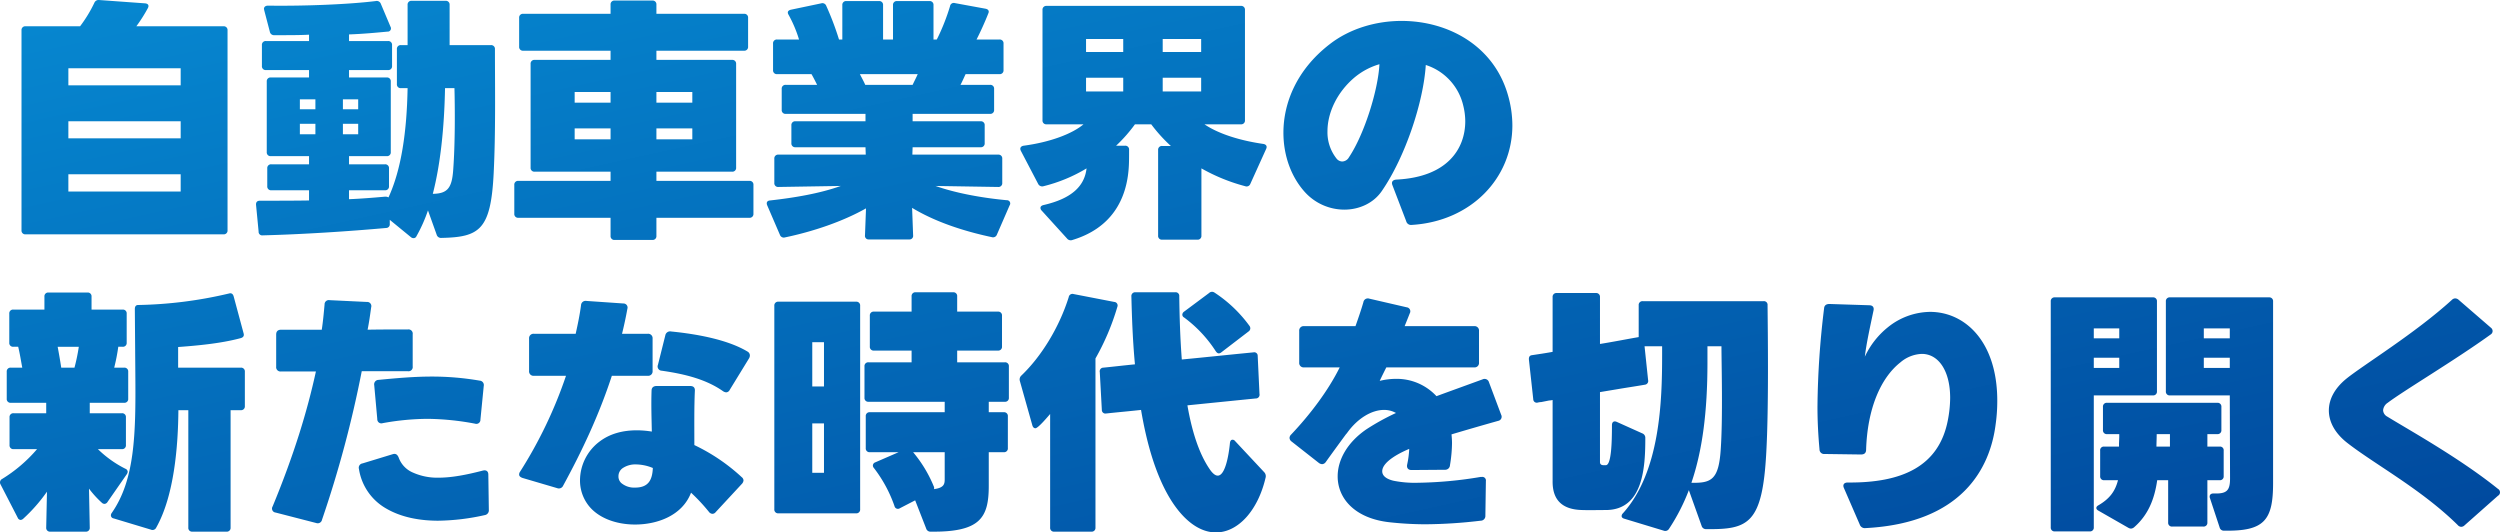 <svg xmlns="http://www.w3.org/2000/svg" xmlns:xlink="http://www.w3.org/1999/xlink" width="1079.809" height="229.967" viewBox="0 0 1079.809 229.967">
  <defs>
    <linearGradient id="linear-gradient" x1="0.014" y1="0.055" x2="1" y2="1" gradientUnits="objectBoundingBox">
      <stop offset="0" stop-color="#0686cf"/>
      <stop offset="1" stop-color="#00489d"/>
    </linearGradient>
  </defs>
  <path id="パス_4512" data-name="パス 4512" d="M35.86-82.5H12.32a1.619,1.619,0,0,0-1.76,1.76V5.61a1.619,1.619,0,0,0,1.76,1.76H97.79a1.619,1.619,0,0,0,1.76-1.76V-80.74a1.619,1.619,0,0,0-1.76-1.76H60.17a67.686,67.686,0,0,0,4.95-7.81c.66-1.21.11-1.98-1.21-2.09L44.22-93.83a1.994,1.994,0,0,0-2.2,1.21A57.961,57.961,0,0,1,35.86-82.5ZM30.8-64.35H79.31v7.37H30.8ZM79.31-34.1H30.8v-7.37H79.31Zm0,22.99H30.8v-7.48H79.31ZM191.95,8.91c16.5-.33,21.34-3.52,22.55-27.94.88-17.71.55-36.08.55-53.57a1.619,1.619,0,0,0-1.76-1.76H195.47V-91.74a1.619,1.619,0,0,0-1.76-1.76H179.08a1.619,1.619,0,0,0-1.76,1.76v17.38h-2.86a1.619,1.619,0,0,0-1.76,1.76v15.07a1.619,1.619,0,0,0,1.76,1.76h2.86c-.33,18.59-2.64,34.98-8.25,47.19a2.752,2.752,0,0,0-1.43-.33c-4.95.44-10.23.88-15.62,1.1v-3.85h15.51a1.619,1.619,0,0,0,1.76-1.76v-7.7a1.619,1.619,0,0,0-1.76-1.76H152.02V-26.4H168.3a1.619,1.619,0,0,0,1.76-1.76V-58.63a1.619,1.619,0,0,0-1.76-1.76H152.02v-3.19h16.83a1.619,1.619,0,0,0,1.76-1.76v-9.02a1.619,1.619,0,0,0-1.76-1.76H152.02v-2.86c6.27-.22,11.88-.77,16.61-1.21a1.388,1.388,0,0,0,1.32-2.09l-4.18-9.9a1.879,1.879,0,0,0-2.2-1.21c-11.66,1.43-30.58,2.2-46.53,1.98-1.1,0-1.76.55-1.76,1.43a4.765,4.765,0,0,1,.11.55l2.42,9.24a1.834,1.834,0,0,0,1.98,1.54c6.49,0,11.44,0,14.96-.22v2.75H116.16a1.619,1.619,0,0,0-1.76,1.76v9.02a1.619,1.619,0,0,0,1.76,1.76h18.59v3.19h-16.5a1.619,1.619,0,0,0-1.76,1.76v30.47a1.619,1.619,0,0,0,1.76,1.76h16.5v3.52H118.47a1.619,1.619,0,0,0-1.76,1.76v7.7a1.619,1.619,0,0,0,1.76,1.76h16.28v4.4c-7.04.11-14.19.11-21.23.11-1.21,0-1.76.66-1.65,1.87l1.1,11.44a1.539,1.539,0,0,0,1.76,1.65c17.49-.44,37.4-1.76,53.35-3.19a1.566,1.566,0,0,0,1.54-1.76V1.1l9.13,7.48a1.778,1.778,0,0,0,1.1.44,1.368,1.368,0,0,0,1.32-.88,64.924,64.924,0,0,0,4.95-11.11l3.74,10.45A1.942,1.942,0,0,0,191.95,8.91Zm1.54-64.68h4.07c.22,8.36.33,23.76-.55,35.42-.55,7.81-2.53,10.12-8.8,10.23C191.51-22.88,193.16-38.61,193.49-55.77ZM137.5-46.64h-6.71v-4.29h6.71Zm11.88-4.29h6.6v4.29h-6.6ZM137.5-35.86h-6.71v-4.51h6.71Zm18.48,0h-6.6v-4.51h6.6ZM284.79-19.69h32.67a1.619,1.619,0,0,0,1.76-1.76V-66.22a1.619,1.619,0,0,0-1.76-1.76H284.79v-3.96h37.84a1.619,1.619,0,0,0,1.76-1.76V-86.13a1.619,1.619,0,0,0-1.76-1.76H284.79v-3.96a1.619,1.619,0,0,0-1.76-1.76H266.75a1.619,1.619,0,0,0-1.76,1.76v3.96H227.26a1.619,1.619,0,0,0-1.76,1.76V-73.7a1.619,1.619,0,0,0,1.76,1.76h37.73v3.96H232.21a1.619,1.619,0,0,0-1.76,1.76v44.77a1.619,1.619,0,0,0,1.76,1.76h32.78v3.96H225.17a1.619,1.619,0,0,0-1.76,1.76V-1.54A1.619,1.619,0,0,0,225.17.22h39.82V8.03a1.619,1.619,0,0,0,1.76,1.76h16.28a1.619,1.619,0,0,0,1.76-1.76V.22h40.15a1.619,1.619,0,0,0,1.76-1.76V-13.97a1.619,1.619,0,0,0-1.76-1.76H284.79ZM264.99-49.5H249.48v-4.62h15.51Zm19.8-4.62H300.3v4.62H284.79Zm-19.8,20.46H249.48v-4.73h15.51Zm35.31,0H284.79v-4.73H300.3ZM426.91-90.09l-13.2-2.42a1.62,1.62,0,0,0-2.09,1.32,91.365,91.365,0,0,1-5.5,13.97.834.834,0,0,0-.22.44h-1.43V-91.63a1.619,1.619,0,0,0-1.76-1.76H388.74a1.619,1.619,0,0,0-1.76,1.76v14.85h-4.29V-91.63a1.619,1.619,0,0,0-1.76-1.76H366.85a1.619,1.619,0,0,0-1.76,1.76v14.85h-1.43a124.6,124.6,0,0,0-5.5-14.52,1.767,1.767,0,0,0-2.2-1.1l-13.09,2.75c-1.32.33-1.65,1.1-.99,2.2a54.552,54.552,0,0,1,4.51,10.67h-9.46a1.619,1.619,0,0,0-1.76,1.76v11.44a1.619,1.619,0,0,0,1.76,1.76h14.85c.88,1.54,1.65,3.08,2.42,4.62H340.67a1.619,1.619,0,0,0-1.76,1.76v9.02a1.619,1.619,0,0,0,1.76,1.76H375.1v3.19H344.85a1.619,1.619,0,0,0-1.76,1.76v7.7a1.619,1.619,0,0,0,1.76,1.76H375.1l.11,3.19H337.48a1.619,1.619,0,0,0-1.76,1.76v10.45a1.619,1.619,0,0,0,1.76,1.76l26.95-.44c-8.91,3.19-19.69,5.06-30.58,6.27-1.32.11-1.65.99-1.21,2.09l5.5,12.76a1.767,1.767,0,0,0,2.2,1.1c12.1-2.53,24.86-6.82,34.98-12.54l-.44,11.66a1.539,1.539,0,0,0,1.65,1.76h17.49a1.539,1.539,0,0,0,1.65-1.76l-.44-11.88c9.79,5.94,22,10.01,34.43,12.65a1.767,1.767,0,0,0,2.2-1.1l5.5-12.65a1.4,1.4,0,0,0-1.21-2.2c-10.78-.99-22.11-3.08-30.8-6.16l27.06.44a1.619,1.619,0,0,0,1.76-1.76V-25.3a1.619,1.619,0,0,0-1.76-1.76H395.34l.11-3.19h29.37a1.619,1.619,0,0,0,1.76-1.76v-7.7a1.619,1.619,0,0,0-1.76-1.76H395.45v-3.19h33.44a1.619,1.619,0,0,0,1.76-1.76v-9.02a1.619,1.619,0,0,0-1.76-1.76H416.13c.77-1.43,1.43-2.97,2.2-4.62h14.63a1.619,1.619,0,0,0,1.76-1.76V-75.02a1.619,1.619,0,0,0-1.76-1.76h-9.9c1.54-2.97,3.74-7.81,5.06-11.22C428.67-89.1,428.12-89.87,426.91-90.09ZM395.45-57.2H374.99c-.66-1.54-1.54-3.08-2.31-4.62h24.97C396.99-60.28,396.22-58.85,395.45-57.2ZM521.51-40.15h15.73A1.619,1.619,0,0,0,539-41.91V-89.54a1.619,1.619,0,0,0-1.76-1.76H453.31a1.619,1.619,0,0,0-1.76,1.76v47.63a1.619,1.619,0,0,0,1.76,1.76h15.95c-4.84,4.07-14.3,7.7-25.85,9.24-1.32.22-1.76,1.1-1.21,2.2l7.48,14.3a1.944,1.944,0,0,0,2.31.99,66.846,66.846,0,0,0,18.59-7.7c-.88,7.81-6.6,13.09-18.59,15.84-.88.22-1.32.66-1.32,1.21a1.686,1.686,0,0,0,.55,1.21L462.11,9.13a2.042,2.042,0,0,0,2.42.66c16.39-4.95,23.54-17.05,24.31-31.9.11-1.76.11-4.4.11-7.04a1.619,1.619,0,0,0-1.76-1.76h-3.85a65.287,65.287,0,0,0,8.14-9.24h7.04a66.436,66.436,0,0,0,8.47,9.35h-3.74a1.619,1.619,0,0,0-1.76,1.76V7.92a1.619,1.619,0,0,0,1.76,1.76h15.18a1.619,1.619,0,0,0,1.76-1.76V-21.12a79.209,79.209,0,0,0,18.92,7.7,1.709,1.709,0,0,0,2.2-.99l6.82-15.07c.55-1.1.11-1.98-1.21-2.2C537.02-33.11,527.67-35.97,521.51-40.15ZM486.42-71.39H470.36V-77h16.06ZM503.47-77h16.61v5.61H503.47ZM486.42-54.34H470.36v-5.94h16.06Zm33.66,0H503.47v-5.94h16.61ZM611.05,3.3c25.52-1.54,43.45-20.13,43.45-43.01a47.619,47.619,0,0,0-1.98-13.31c-6.27-21.45-26.18-31.79-45.87-31.79-11.22,0-22.55,3.41-31.13,10.12C561.44-63.8,555.61-49.5,555.61-36.52c0,10.12,3.52,19.47,9.57,25.96A23.037,23.037,0,0,0,581.9-3.3c6.38,0,12.65-2.75,16.28-8.14,10.12-14.74,17.93-38.39,18.92-54.34a24.165,24.165,0,0,1,16.17,17.49,28.274,28.274,0,0,1,.88,6.82c0,11.66-7.48,24.09-29.7,25.19-1.65.11-2.31.99-1.76,2.42l5.94,15.51A2.161,2.161,0,0,0,611.05,3.3ZM597.08-66.11c-.55,11.11-6.49,30.25-13.2,40.26a3.467,3.467,0,0,1-2.86,1.76,3.243,3.243,0,0,1-2.42-1.21,18.232,18.232,0,0,1-3.96-11.88c0-7.92,4.07-16.72,11.55-23.1A29.754,29.754,0,0,1,597.08-66.11ZM39.05,32.5H22.22a1.619,1.619,0,0,0-1.76,1.76v5.61H7.04a1.619,1.619,0,0,0-1.76,1.76V54.17a1.619,1.619,0,0,0,1.76,1.76H9.13c.77,3.19,1.21,6.16,1.76,9.02H5.94a1.619,1.619,0,0,0-1.76,1.76V78.37a1.619,1.619,0,0,0,1.76,1.76H21.23v4.51H7.15A1.619,1.619,0,0,0,5.39,86.4V98.39a1.619,1.619,0,0,0,1.76,1.76H17.27A63.381,63.381,0,0,1,2.2,113.02a1.683,1.683,0,0,0-.66,2.42l7.37,14.3a1.487,1.487,0,0,0,1.32.99,2.052,2.052,0,0,0,1.1-.55,70.6,70.6,0,0,0,10.23-11.66l-.33,15.51a1.619,1.619,0,0,0,1.76,1.76H38.28a1.619,1.619,0,0,0,1.76-1.76l-.33-16.83a42.454,42.454,0,0,0,5.5,6.05,1.766,1.766,0,0,0,1.21.55,1.7,1.7,0,0,0,1.32-.88l8.25-11.88a2.323,2.323,0,0,0,.44-1.1,1.487,1.487,0,0,0-.99-1.32,47.26,47.26,0,0,1-11.88-8.47H53.9a1.619,1.619,0,0,0,1.76-1.76V86.4a1.619,1.619,0,0,0-1.76-1.76H40.04V80.13H54.89a1.619,1.619,0,0,0,1.76-1.76V66.71a1.619,1.619,0,0,0-1.76-1.76H50.6a81.675,81.675,0,0,0,1.76-9.02h1.87a1.619,1.619,0,0,0,1.76-1.76V41.63a1.619,1.619,0,0,0-1.76-1.76H40.81V34.26A1.619,1.619,0,0,0,39.05,32.5Zm61.05.44a183.422,183.422,0,0,1-39.16,4.95c-.99,0-1.43.66-1.43,1.76l.22,28.49c.22,25.74-.22,45.32-10.23,59.62a1.774,1.774,0,0,0-.33.99,1.369,1.369,0,0,0,1.21,1.32l16.06,4.84a1.744,1.744,0,0,0,2.31-.88c7.81-13.86,9.46-35.42,9.57-50.71h4.29v50.71a1.619,1.619,0,0,0,1.76,1.76H99.11a1.619,1.619,0,0,0,1.76-1.76V83.32h4.4a1.619,1.619,0,0,0,1.76-1.76V66.71a1.619,1.619,0,0,0-1.76-1.76H78.21V56.04c7.37-.55,18.15-1.43,27.06-3.85,1.1-.33,1.54-.99,1.21-2.09l-4.29-15.95C101.86,33.05,101.2,32.61,100.1,32.94ZM33.44,64.95H27.72c-.44-2.97-.99-6.05-1.54-9.02h9.13A81.943,81.943,0,0,1,33.44,64.95Zm86.9,62.59,17.49,4.51a1.89,1.89,0,0,0,2.53-1.43,483.738,483.738,0,0,0,17.16-64.13h19.91a1.819,1.819,0,0,0,2.09-2.09V50.54a1.819,1.819,0,0,0-2.09-2.09c-6.38,0-11.99,0-17.38.11.66-3.3,1.1-6.49,1.54-9.68a1.79,1.79,0,0,0-1.87-2.31l-16.06-.77a1.835,1.835,0,0,0-2.2,1.87c-.33,3.63-.66,7.26-1.21,10.89H122.76c-1.43,0-2.2.66-2.2,2.09V64.51a1.862,1.862,0,0,0,2.09,2.09h15.07c-3.74,17.16-9.46,35.97-18.7,58.3A1.727,1.727,0,0,0,120.34,127.54Zm86.13-38.39a1.758,1.758,0,0,0,2.31-1.76l1.43-14.52a1.9,1.9,0,0,0-1.76-2.31,121.175,121.175,0,0,0-20.68-1.76c-7.48,0-15.07.66-22.99,1.43a1.923,1.923,0,0,0-1.87,2.31l1.32,14.63a1.758,1.758,0,0,0,2.31,1.76,110.641,110.641,0,0,1,19.36-1.87A115.455,115.455,0,0,1,206.47,89.15Zm4.18,39.49a2.092,2.092,0,0,0,1.76-2.31l-.22-15.18c0-1.43-.88-2.09-2.31-1.76-7.15,1.87-13.53,3.08-19.14,3.08a25.707,25.707,0,0,1-11.11-2.2,11.132,11.132,0,0,1-6.16-6.49c-.55-1.32-1.32-1.87-2.64-1.43l-12.98,3.96a1.88,1.88,0,0,0-1.54,2.42,23.788,23.788,0,0,0,11.55,16.94c6.49,3.85,14.41,5.39,22.66,5.39A96.773,96.773,0,0,0,210.65,128.64Zm16.28-16.06,14.96,4.4a2.027,2.027,0,0,0,2.64-1.1c8.03-14.74,15.4-30.25,21.01-47.41h15.51a1.91,1.91,0,0,0,2.09-2.09V52.41a1.91,1.91,0,0,0-2.09-2.09H269.94c.88-3.52,1.65-7.15,2.31-10.78a1.767,1.767,0,0,0-1.76-2.31l-15.95-1.1A1.971,1.971,0,0,0,252.23,38c-.55,4.18-1.43,8.36-2.31,12.32H231.88a1.91,1.91,0,0,0-2.09,2.09V66.38a1.91,1.91,0,0,0,2.09,2.09h13.86a191.109,191.109,0,0,1-19.8,41.36,2.114,2.114,0,0,0-.44,1.32C225.5,111.81,226.05,112.25,226.93,112.58ZM313.5,75.07a2.931,2.931,0,0,0,1.43.55,1.829,1.829,0,0,0,1.54-1.1l8.36-13.64a2.508,2.508,0,0,0,.33-1.21,1.939,1.939,0,0,0-.99-1.65c-8.58-5.17-21.89-7.59-33-8.69a2.1,2.1,0,0,0-2.53,1.65l-3.19,12.76a1.824,1.824,0,0,0,1.65,2.53C297.88,67.81,306.57,70.23,313.5,75.07Zm-3.08,52.25,11.22-12.1a2.567,2.567,0,0,0,.77-1.54,1.883,1.883,0,0,0-.77-1.43,81.683,81.683,0,0,0-20.46-13.86c0-7.81-.11-16.06.22-23.43.11-1.43-.66-2.09-2.09-2.09H284.9c-1.32,0-2.2.66-2.2,1.98-.22,6.05,0,12.1.11,17.71a42.853,42.853,0,0,0-6.38-.55c-6.16,0-11.66,1.43-16.17,4.84a21.1,21.1,0,0,0-8.47,16.72,17.545,17.545,0,0,0,3.41,10.56c4.29,5.83,12.32,8.58,20.35,8.58,9.79,0,20.46-3.96,24.2-13.75a78.5,78.5,0,0,1,7.7,8.25,2.061,2.061,0,0,0,1.54.88A1.883,1.883,0,0,0,310.42,127.32Zm-27.17-19.03c-.22,5.28-1.98,8.47-7.7,8.47a8.612,8.612,0,0,1-5.94-1.98,3.825,3.825,0,0,1-1.21-2.97,4.223,4.223,0,0,1,1.76-3.41,9.752,9.752,0,0,1,5.94-1.65A19.488,19.488,0,0,1,283.25,108.29Zm153.34-8.58V85.96a1.619,1.619,0,0,0-1.76-1.76h-6.49V79.69h6.93a1.619,1.619,0,0,0,1.76-1.76V64.4a1.619,1.619,0,0,0-1.76-1.76H414.7V57.58h17.6a1.619,1.619,0,0,0,1.76-1.76V42.51a1.619,1.619,0,0,0-1.76-1.76H414.7v-6.6a1.619,1.619,0,0,0-1.76-1.76H396.77a1.619,1.619,0,0,0-1.76,1.76v6.6H378.73a1.619,1.619,0,0,0-1.76,1.76V55.82a1.619,1.619,0,0,0,1.76,1.76h16.28v5.06H376.42a1.619,1.619,0,0,0-1.76,1.76V77.93a1.619,1.619,0,0,0,1.76,1.76h32.89V84.2H376.97a1.619,1.619,0,0,0-1.76,1.76V99.71a1.619,1.619,0,0,0,1.76,1.76H389.4l-10.12,4.4a1.487,1.487,0,0,0-.99,1.32,1.576,1.576,0,0,0,.44,1.1,58.206,58.206,0,0,1,8.91,16.5,1.5,1.5,0,0,0,2.31.88l6.6-3.41,4.73,12.1a1.942,1.942,0,0,0,2.09,1.43c21.23.22,24.97-5.94,24.97-19.8V101.47h6.49A1.619,1.619,0,0,0,436.59,99.71Zm-63.8,26.4V38.22a1.619,1.619,0,0,0-1.76-1.76H337.48a1.619,1.619,0,0,0-1.76,1.76v87.89a1.619,1.619,0,0,0,1.76,1.76h33.55A1.619,1.619,0,0,0,372.79,126.11ZM352.11,73.09V53.95h5.06V73.09Zm5.06,37.29h-5.06V89.04h5.06Zm47.41,5.83a56.1,56.1,0,0,0-8.91-14.74h13.64v11.77c0,2.09-.44,3.63-4.62,4.18A1.593,1.593,0,0,0,404.58,116.21ZM540.87,46.8A57.672,57.672,0,0,0,525.8,32.5a1.852,1.852,0,0,0-2.31.22l-10.78,8.03a1.7,1.7,0,0,0-.77,1.32,1.4,1.4,0,0,0,.77,1.21A55.5,55.5,0,0,1,526.35,57.8c.44.66.88.99,1.43.99a1.977,1.977,0,0,0,.99-.44l11.77-9.02a1.7,1.7,0,0,0,.77-1.32A1.833,1.833,0,0,0,540.87,46.8Zm-8.36,50.71c-.55,5.61-2.09,14.08-5.28,14.08-.99,0-2.2-.88-3.52-2.86-4.73-6.93-7.7-16.72-9.57-27.5,9.79-.99,19.58-1.98,29.48-2.97a1.611,1.611,0,0,0,1.65-1.98l-.77-16.39a1.5,1.5,0,0,0-1.87-1.54c-10.23.99-20.57,2.09-30.91,3.08-.77-10.01-.99-19.58-1.1-27.28a1.57,1.57,0,0,0-1.76-1.76H491.7a1.619,1.619,0,0,0-1.76,1.76c.22,8.69.55,18.81,1.54,29.37-4.62.44-9.13.99-13.64,1.43a1.591,1.591,0,0,0-1.54,1.98l.88,16.28a1.544,1.544,0,0,0,1.87,1.54c5.06-.55,10.12-.99,15.07-1.54,2.53,15.07,6.71,29.37,13.42,39.71,6.05,9.24,12.76,13.2,18.92,13.2,9.57,0,18.15-9.46,21.45-23.65a2.5,2.5,0,0,0-.55-2.31L534.71,96.63a1.339,1.339,0,0,0-1.1-.55C533.06,96.08,532.62,96.52,532.51,97.51ZM462.88,34.48c-4.07,12.98-11.77,25.63-20.57,33.99a2.292,2.292,0,0,0-.55,2.2l5.39,19.14c.22.88.77,1.32,1.32,1.32,1.21,0,5.5-5.17,6.38-6.16v49.06a1.619,1.619,0,0,0,1.76,1.76h16.06a1.619,1.619,0,0,0,1.76-1.76V60.99a105.362,105.362,0,0,0,9.46-22.33,1.528,1.528,0,0,0-1.32-2.09l-17.6-3.41A1.62,1.62,0,0,0,462.88,34.48Zm138.49,97.24a143.792,143.792,0,0,0,15.62.88,209.146,209.146,0,0,0,23.76-1.54,2.05,2.05,0,0,0,2.09-2.2l.22-14.96a1.539,1.539,0,0,0-1.65-1.76h-.55a175.891,175.891,0,0,1-27.17,2.53,46.653,46.653,0,0,1-10.56-.88c-3.19-.77-4.84-2.2-4.84-4.07,0-4.4,8.47-8.36,11.66-9.68a40.226,40.226,0,0,1-.88,6.71c-.33,1.54.44,2.42,1.87,2.42l14.41-.11a2.083,2.083,0,0,0,2.2-1.98,60.684,60.684,0,0,0,.88-9.57c0-1.32-.11-2.53-.22-3.74,6.27-1.87,13.09-3.85,20.13-5.83a1.817,1.817,0,0,0,1.32-2.64l-5.28-14.08a1.962,1.962,0,0,0-2.75-1.21c-6.93,2.53-13.64,4.95-19.91,7.26a23.4,23.4,0,0,0-17.6-7.48,29.179,29.179,0,0,0-6.93.88c.99-2.09,1.98-4.07,2.86-5.83H638a1.91,1.91,0,0,0,2.09-2.09V49.11A1.91,1.91,0,0,0,638,47.02H607.97c.66-1.65,1.43-3.52,2.2-5.5a1.746,1.746,0,0,0-1.32-2.64l-16.17-3.74a1.941,1.941,0,0,0-2.53,1.54c-.88,3.08-2.09,6.6-3.41,10.34H564.52a1.91,1.91,0,0,0-2.09,2.09V62.75a1.91,1.91,0,0,0,2.09,2.09h15.4c-4.95,10.01-12.76,20.35-21.01,29.04a2.13,2.13,0,0,0-.66,1.43,2.061,2.061,0,0,0,.88,1.54l11.77,9.24a2.59,2.59,0,0,0,1.43.55,2.061,2.061,0,0,0,1.54-.88c2.75-3.85,5.72-7.92,8.8-12.1a3.486,3.486,0,0,0,.55-.66c4.62-6.38,10.67-9.79,15.84-9.79a10.331,10.331,0,0,1,5.17,1.32,100.558,100.558,0,0,0-12.76,7.04c-8.36,5.72-12.43,13.31-12.43,20.35C579.04,121.49,586.52,130.07,601.37,131.72Zm96.14-41.91c0,7.04-.22,17.27-2.64,17.27h-.99c-.99,0-1.54-.44-1.54-1.32V75.51l7.92-1.32c3.85-.66,7.7-1.21,11.44-1.87a1.61,1.61,0,0,0,1.43-1.98l-1.54-14.63h7.59v3.85c0,20.02-.88,50.49-16.94,68.31a1.686,1.686,0,0,0-.55,1.21c0,.44.33.88,1.1,1.1l17.05,5.17a1.892,1.892,0,0,0,2.31-.77,85.53,85.53,0,0,0,8.58-16.72l5.5,15.4a1.942,1.942,0,0,0,2.09,1.43c18.15.22,24.2-2.31,25.85-33.11,1.1-19.58.66-52.25.55-63.58a1.57,1.57,0,0,0-1.76-1.76H710.82A1.619,1.619,0,0,0,709.06,38V51.75c-5.72.99-11.22,2.09-16.72,2.97V34.48a1.619,1.619,0,0,0-1.76-1.76H673.64a1.619,1.619,0,0,0-1.76,1.76V58.13c-2.97.55-5.94.99-8.91,1.43q-1.485.165-1.32,1.98l1.87,17.05a1.515,1.515,0,0,0,1.98,1.43,8.628,8.628,0,0,1,1.54-.22l3.3-.66a8.628,8.628,0,0,0,1.54-.22v35.31c0,7.59,3.85,11.99,12.65,12.21,1.87.11,9.35,0,10.34,0,16.39,0,17.05-19.14,17.05-31.13a2.014,2.014,0,0,0-1.32-1.98l-11-4.95C698.39,87.83,697.51,88.38,697.51,89.81Zm41.25-27.06V55.71h6.05c0,7.48.66,30.8-.33,44.77-.88,12.76-3.96,14.41-12.65,14.19C736.56,100.81,738.76,84.09,738.76,62.75Zm68.31,71.5c41.91-2.2,53.68-26.18,56.1-44.33a72.738,72.738,0,0,0,.77-10.67c0-25.74-14.08-38.39-29.04-38.39a29.53,29.53,0,0,0-18.15,6.6,35.48,35.48,0,0,0-10.01,12.76c.66-5.72,2.31-13.09,3.74-19.91.33-1.43-.33-2.31-1.87-2.31l-17.16-.55c-1.32,0-2.2.55-2.31,1.87a370.114,370.114,0,0,0-2.86,42.57c0,6.27.33,12.43.88,18.37a1.967,1.967,0,0,0,2.2,1.98l15.73.22c1.43,0,2.2-.66,2.2-2.09.55-17.49,6.16-30.91,14.85-37.73a15,15,0,0,1,9.24-3.63c6.93,0,12.21,6.93,12.21,19.03a52.364,52.364,0,0,1-.99,9.57c-3.85,20.13-20.02,27.17-43.23,26.95-1.65,0-2.31.99-1.65,2.42l6.82,15.73A2.308,2.308,0,0,0,807.07,134.25ZM981.31,34.59H938.52a1.619,1.619,0,0,0-1.76,1.76V75.18a1.619,1.619,0,0,0,1.76,1.76h25.85l.11,35.86c0,5.17-1.32,6.71-7.04,6.49h-.11c-1.1,0-1.65.55-1.65,1.32a1.4,1.4,0,0,0,.11.66l4.18,12.65a1.821,1.821,0,0,0,1.98,1.43c17.38.33,21.12-4.51,21.12-20.57V36.35A1.619,1.619,0,0,0,981.31,34.59Zm-50.16,0H888.8a1.619,1.619,0,0,0-1.76,1.76v97.57a1.619,1.619,0,0,0,1.76,1.76h15.07a1.619,1.619,0,0,0,1.76-1.76V76.94h25.52a1.619,1.619,0,0,0,1.76-1.76V36.35A1.619,1.619,0,0,0,931.15,34.59ZM905.63,48.01h11V52.3h-11Zm47.52,0h11.22V52.3H953.15Zm11.22,17.05H953.15v-4.4h11.22Zm-47.74,0h-11v-4.4h11Zm-.11,33.99h-6.38a1.57,1.57,0,0,0-1.76,1.76v11a1.619,1.619,0,0,0,1.76,1.76h5.94c-1.21,4.73-3.52,7.92-8.36,10.78-.66.33-.99.77-.99,1.21s.33.88.99,1.21l12.87,7.37a2.459,2.459,0,0,0,1.1.33,2.285,2.285,0,0,0,1.32-.55c5.94-5.17,8.8-11.88,10.01-20.35h4.73v18.26a1.619,1.619,0,0,0,1.76,1.76h13.42a1.619,1.619,0,0,0,1.76-1.76V113.57h5.28a1.619,1.619,0,0,0,1.76-1.76v-11a1.57,1.57,0,0,0-1.76-1.76h-5.28V93.66h4.29a1.619,1.619,0,0,0,1.76-1.76V81.89a1.619,1.619,0,0,0-1.76-1.76H911.35a1.619,1.619,0,0,0-1.76,1.76V91.9a1.619,1.619,0,0,0,1.76,1.76h5.28v1.32l-.11,2.75Zm22,0h-5.83c0-1.54.11-3.52.11-5.39h5.72Zm127.27,33.99,14.41-12.76a1.692,1.692,0,0,0,0-2.97c-16.5-13.31-38.94-25.74-47.85-31.24a3.265,3.265,0,0,1-1.76-2.75,4.327,4.327,0,0,1,1.98-3.19c7.15-5.39,29.04-18.37,44.44-29.48a1.775,1.775,0,0,0,.88-1.54,1.883,1.883,0,0,0-.77-1.43l-13.86-11.99a2.377,2.377,0,0,0-1.54-.66,2.13,2.13,0,0,0-1.43.66c-15.95,14.52-38.17,28.05-45.65,34.1-4.95,4.07-7.48,8.8-7.48,13.64,0,4.95,2.64,9.9,8.03,14.08,11.88,9.24,32.01,20.02,47.63,35.42a2.08,2.08,0,0,0,1.54.77A2.13,2.13,0,0,0,1065.79,133.04Z" transform="translate(-1.271 93.847)" fill="url(#linear-gradient)"/>
</svg>
